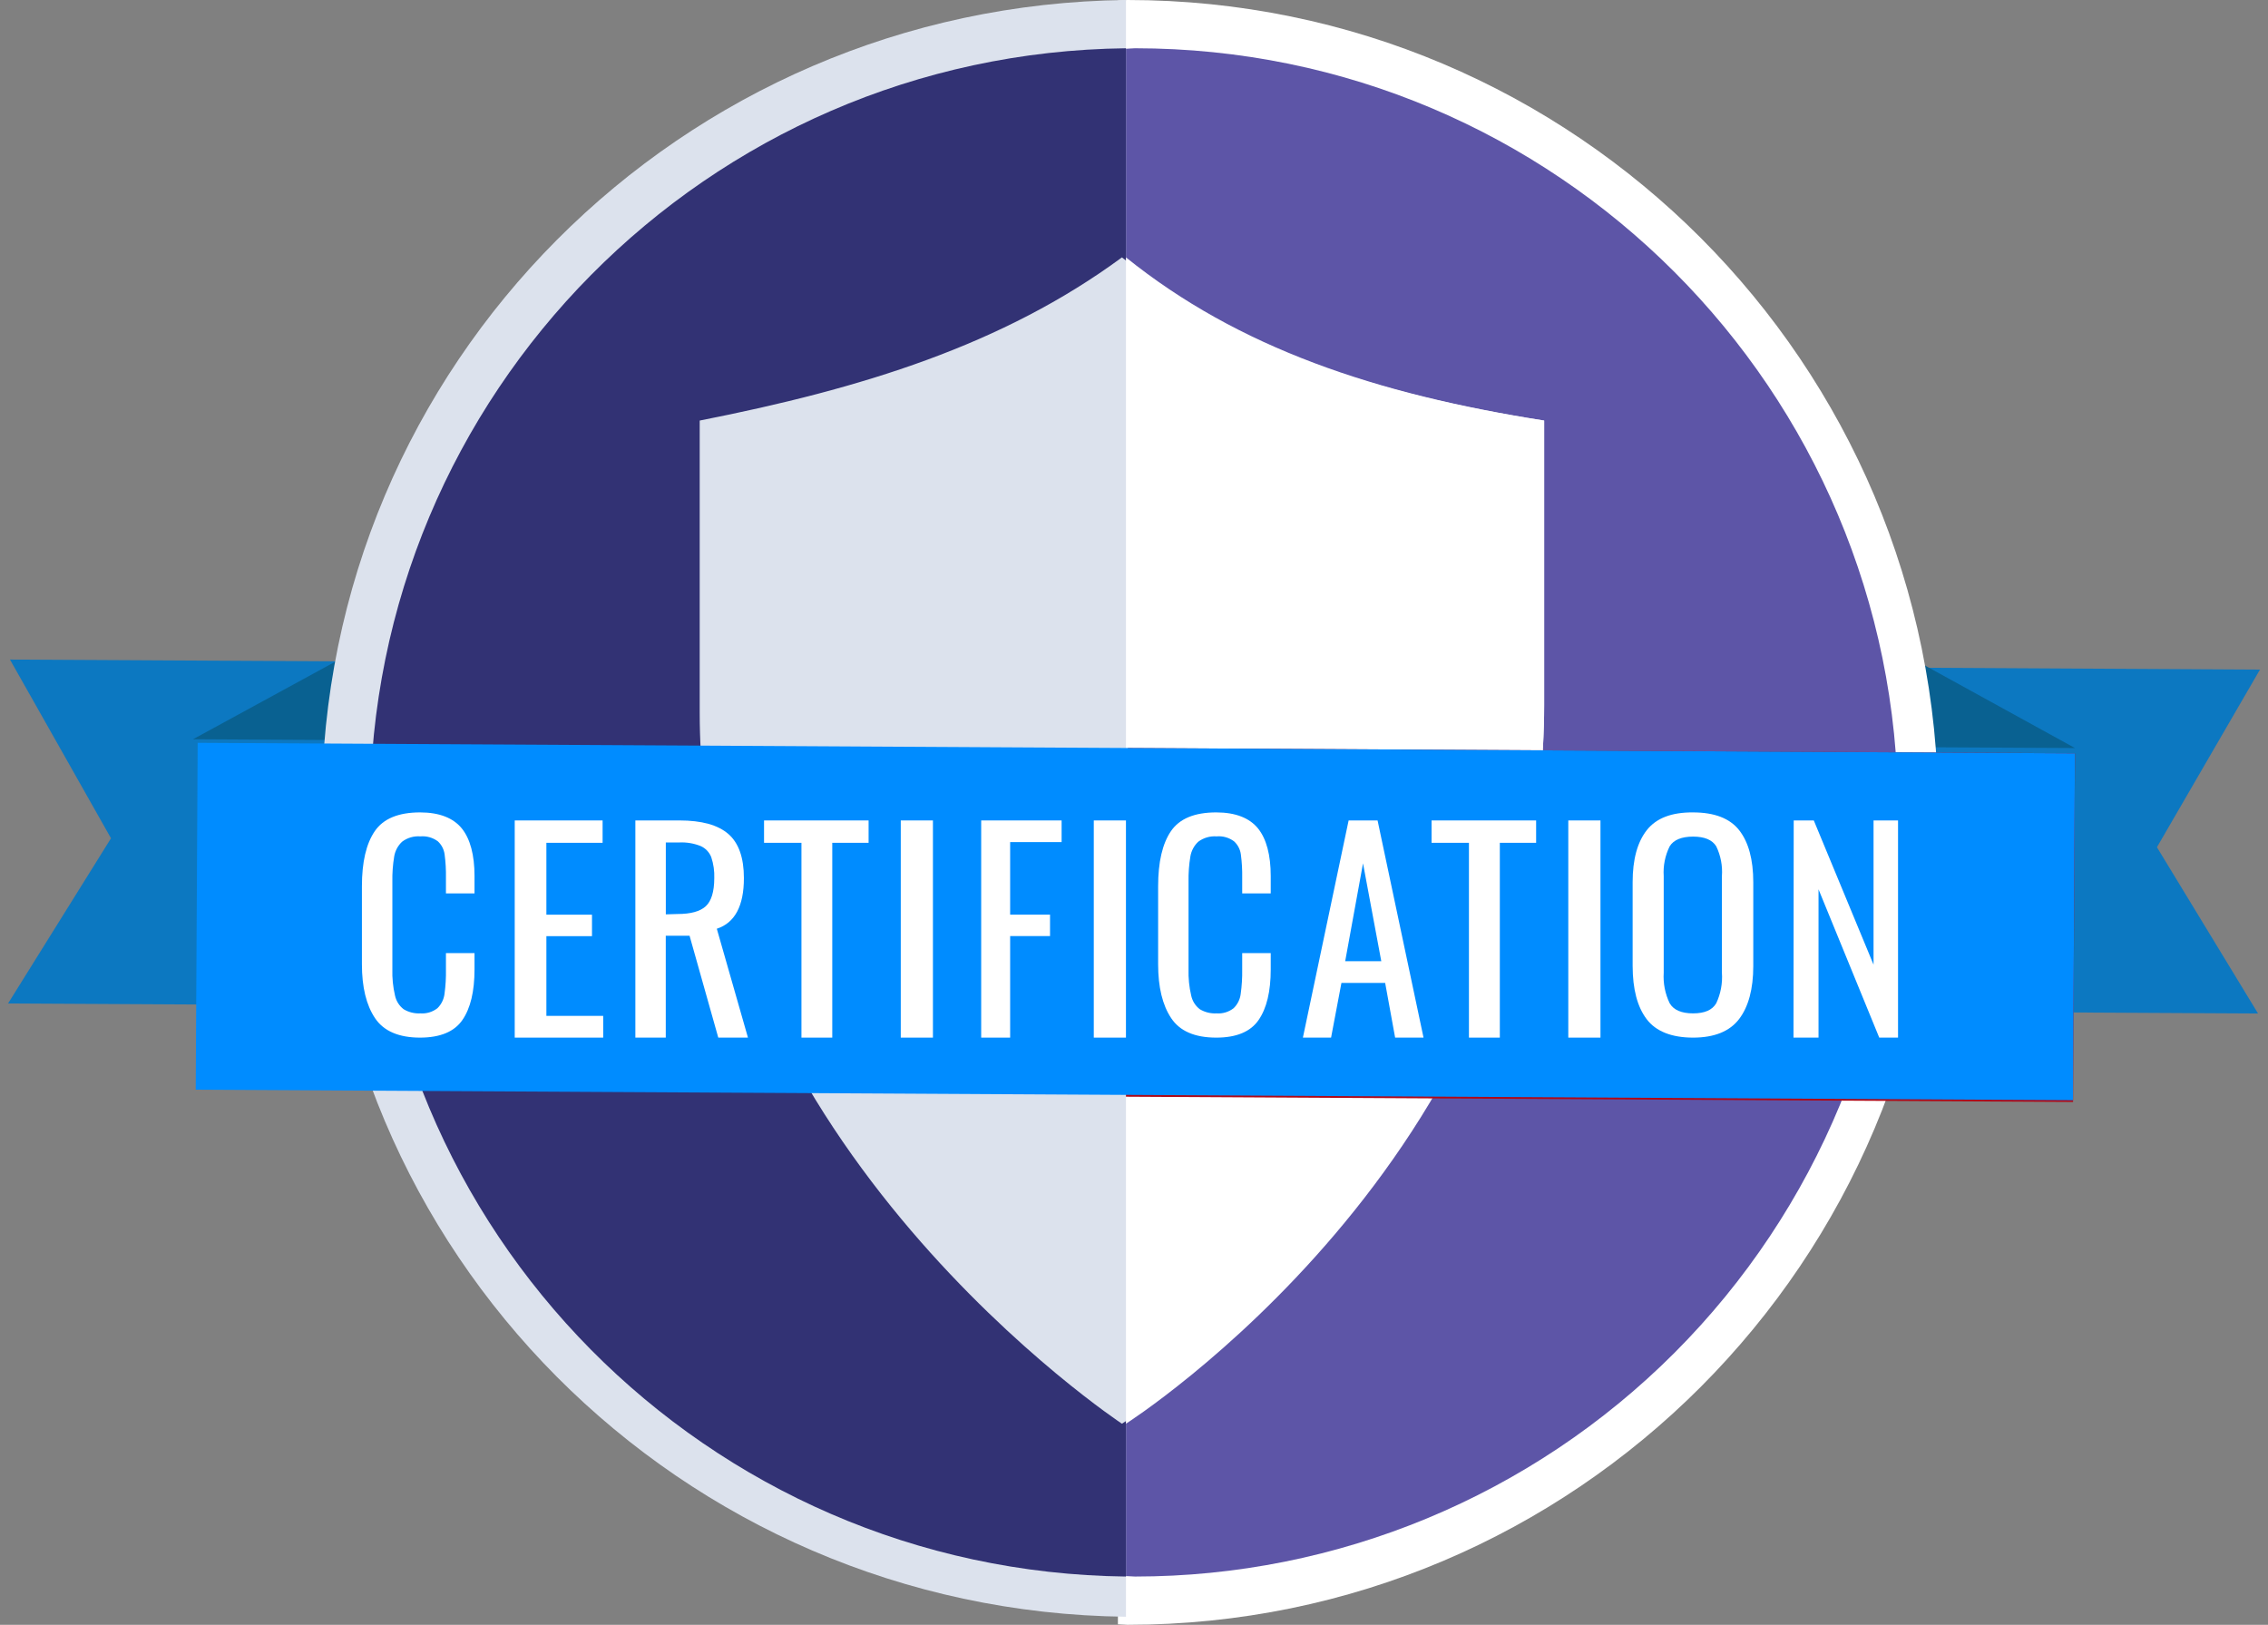 <?xml version="1.0" encoding="UTF-8"?>
<svg width="282px" height="202px" viewBox="0 0 282 202" version="1.1" xmlns="http://www.w3.org/2000/svg" xmlns:xlink="http://www.w3.org/1999/xlink">
    <rect x="0" y="0" width="282" height="202" fill="#808080" stroke="none"/>
    <title>Asset 4</title>
    <g id="Template" stroke="none" stroke-width="1" fill="none" fill-rule="evenodd">
        <g id="Desktop-1648" transform="translate(-433, -1767)" fill-rule="nonzero">
            <g id="Asset-4" transform="translate(433.017, 1767)">
                <polygon id="Path" fill="#0C78C1" points="235.983 125.757 280.744 126 268.174 105.328 280.983 83.249 236.222 83"></polygon>
                <polygon id="Path" fill="#096191" points="237.983 82 257.983 93 240.571 92.906"></polygon>
                <polygon id="Path" fill="#0C78C1" points="45.744 125 0.983 124.757 13.785 104.217 1.222 82 45.983 82.243"></polygon>
                <polygon id="Path" fill="#096191" points="43.983 81 23.983 91.905 41.286 92"></polygon>
                <path d="M140.178,0 C139.772,0 139.381,0.056 138.983,0.063 L138.983,201.937 C139.381,201.937 139.772,202 140.178,202 C195.848,202 240.979,156.783 240.983,101.004 L240.983,100.947 C240.952,45.187 195.829,0 140.178,0 Z" id="Path" fill="#FFFFFF"></path>
                <path d="M39.983,100.448 L39.983,100.503 C39.994,155.559 84.576,200.362 139.983,201 L139.983,0 C84.594,0.634 40.017,45.41 39.983,100.448 Z" id="Path" fill="#DCE2ED"></path>
                <path d="M141.111,6 C140.735,6 140.359,6.056 139.983,6.063 L139.983,195.944 C140.359,195.944 140.735,196 141.111,196 C166.272,196 190.403,185.993 208.195,168.177 C225.987,150.36 235.983,126.194 235.983,100.997 L235.983,100.941 C235.944,48.495 193.48,6 141.111,6 Z" id="Path" fill="#5D55A7"></path>
                <path d="M45.983,100.948 L45.983,101.003 C45.991,153.047 87.899,195.4 139.983,196 L139.983,6 C87.918,6.6 46.017,48.923 45.983,100.948 Z" id="Path" fill="#323274"></path>
                <path d="M191.983,52.286 C170.852,48.984 153.626,43.265 139.483,32 C124.66,42.903 107.139,48.315 86.983,52.286 L86.983,88.672 C86.983,142.314 139.483,177 139.483,177 C139.483,177 191.983,143.902 191.983,87.683 L191.983,52.286 Z" id="Path" fill="#DCE2ED"></path>
                <path d="M191.983,52.286 C171.054,48.984 153.991,43.265 139.983,32 L139.983,177 C139.983,177 191.983,143.902 191.983,87.683 L191.983,52.286 Z" id="Path" fill="#FFFFFF"></path>
                <polygon id="Path" fill="#AD0919" points="257.745 137 139.983 136.347 140.22 93 257.983 93.653 257.864 115.278"></polygon>
                <polygon id="Rectangle" fill="#008CFF" transform="translate(141.149, 114.566) rotate(-89.68) translate(-141.149, -114.566) " points="119.587 -2.144 162.713 -2.144 162.711 231.275 119.585 231.276"></polygon>
                <path d="M46.613,126.578 C45.526,124.958 44.983,122.727 44.983,119.883 L44.983,110.187 C44.983,107.179 45.515,104.896 46.579,103.337 C47.643,101.779 49.523,101 52.218,101 C54.629,101 56.364,101.706 57.407,102.998 C58.451,104.291 58.983,106.303 58.983,108.895 L58.983,111.07 L55.431,111.07 L55.431,109.135 C55.449,108.16 55.394,107.185 55.265,106.219 C55.182,105.592 54.883,105.016 54.422,104.594 C53.794,104.13 53.024,103.912 52.252,103.98 C51.441,103.917 50.635,104.152 49.979,104.644 C49.462,105.125 49.116,105.769 48.998,106.473 C48.826,107.508 48.749,108.558 48.769,109.608 L48.769,120.491 C48.737,121.598 48.848,122.704 49.101,123.781 C49.249,124.461 49.632,125.062 50.179,125.476 C50.807,125.849 51.527,126.026 52.252,125.985 C53.013,126.043 53.767,125.815 54.374,125.342 C54.854,124.873 55.164,124.25 55.251,123.577 C55.39,122.566 55.45,121.546 55.431,120.526 L55.431,118.492 L58.983,118.492 L58.983,120.526 C58.983,123.261 58.481,125.356 57.476,126.811 C56.472,128.266 54.719,128.995 52.218,129 C49.585,129 47.691,128.195 46.613,126.578 Z" id="Path" fill="#FFFFFF"></path>
                <polygon id="Path" fill="#FFFFFF" points="63.983 102 74.91 102 74.91 104.78 67.92 104.78 67.92 113.717 73.59 113.717 73.59 116.386 67.92 116.386 67.92 126.297 74.983 126.297 74.983 129 63.983 129"></polygon>
                <path d="M78.983,102 L84.468,102 C87.231,102 89.251,102.562 90.542,103.681 C91.832,104.799 92.478,106.632 92.478,109.167 C92.478,112.63 91.355,114.729 89.111,115.465 L92.983,129 L89.293,129 L85.723,116.333 L82.763,116.333 L82.763,129 L78.983,129 L78.983,102 Z M84.229,113.632 C85.87,113.632 87.039,113.31 87.736,112.667 C88.433,112.023 88.786,110.866 88.795,109.194 C88.829,108.307 88.703,107.42 88.424,106.576 C88.188,105.96 87.717,105.461 87.112,105.188 C86.269,104.848 85.362,104.694 84.454,104.736 L82.77,104.736 L82.77,113.674 L84.229,113.632 Z" id="Shape" fill="#FFFFFF"></path>
                <polygon id="Path" fill="#FFFFFF" points="99.634 104.78 94.983 104.78 94.983 102 107.983 102 107.983 104.78 103.466 104.78 103.466 129 99.634 129"></polygon>
                <polygon id="Path" fill="#FFFFFF" points="111.983 102 115.983 102 115.983 129 111.983 129"></polygon>
                <polygon id="Path" fill="#FFFFFF" points="121.983 102 131.983 102 131.983 104.692 125.583 104.692 125.583 113.71 130.543 113.71 130.543 116.374 125.583 116.374 125.583 129 121.983 129"></polygon>
                <polygon id="Path" fill="#FFFFFF" points="135.983 102 139.983 102 139.983 129 135.983 129"></polygon>
                <path d="M145.607,126.578 C144.524,124.958 143.983,122.727 143.983,119.883 L143.983,110.187 C143.983,107.179 144.513,104.896 145.573,103.337 C146.638,101.777 148.511,101 151.214,101 C153.627,101 155.362,101.706 156.406,102.998 C157.45,104.291 157.983,106.303 157.983,108.895 L157.983,111.07 L154.436,111.07 L154.436,109.135 C154.454,108.16 154.399,107.185 154.27,106.219 C154.185,105.591 153.883,105.015 153.42,104.594 C152.792,104.13 152.021,103.911 151.249,103.98 C150.438,103.921 149.632,104.156 148.974,104.644 C148.457,105.125 148.112,105.769 147.993,106.473 C147.821,107.508 147.744,108.558 147.764,109.608 L147.764,120.491 C147.732,121.598 147.843,122.704 148.096,123.781 C148.244,124.461 148.627,125.062 149.175,125.476 C149.803,125.849 150.524,126.026 151.249,125.985 C152.01,126.043 152.765,125.815 153.371,125.342 C153.854,124.874 154.164,124.251 154.249,123.577 C154.391,122.566 154.454,121.546 154.436,120.526 L154.436,118.492 L157.983,118.492 L157.983,120.526 C157.983,123.261 157.48,125.356 156.476,126.811 C155.466,128.273 153.71,129 151.214,129 C148.546,129 146.677,128.193 145.607,126.578 Z" id="Path" fill="#FFFFFF"></path>
                <path d="M167.669,102 L171.269,102 L176.983,129 L173.451,129 L172.212,122.201 L166.774,122.201 L165.487,129 L161.983,129 L167.669,102 Z M171.73,119.5 L169.459,107.333 L167.242,119.5 L171.73,119.5 Z" id="Shape" fill="#FFFFFF"></path>
                <polygon id="Path" fill="#FFFFFF" points="182.63 104.78 177.983 104.78 177.983 102 190.983 102 190.983 104.78 186.47 104.78 186.47 129 182.63 129"></polygon>
                <polygon id="Path" fill="#FFFFFF" points="194.983 102 198.983 102 198.983 129 194.983 129"></polygon>
                <path d="M204.732,126.712 C203.57,125.187 202.987,122.976 202.983,120.081 L202.983,109.679 C202.983,106.855 203.57,104.696 204.746,103.204 C205.921,101.711 207.839,100.977 210.5,101.001 C213.159,101.001 215.077,101.742 216.234,103.218 C217.39,104.694 217.983,106.855 217.983,109.679 L217.983,120.116 C217.983,122.941 217.39,125.158 216.22,126.691 C215.049,128.223 213.138,129 210.5,129 C207.863,129 205.888,128.237 204.732,126.712 Z M213.378,124.728 C213.935,123.543 214.177,122.235 214.083,120.929 L214.083,108.924 C214.178,107.647 213.935,106.368 213.378,105.216 C212.884,104.411 211.918,104.009 210.5,104.009 C209.083,104.009 208.081,104.411 207.588,105.216 C207.018,106.365 206.763,107.644 206.847,108.924 L206.847,120.929 C206.764,122.238 207.019,123.546 207.588,124.728 C208.081,125.568 209.055,125.985 210.5,125.985 C211.946,125.985 212.884,125.568 213.378,124.728 L213.378,124.728 Z" id="Shape" fill="#FFFFFF"></path>
                <polygon id="Path" fill="#FFFFFF" points="223.01 102 225.508 102 232.937 119.931 232.937 102 235.983 102 235.983 129 233.646 129 226.096 110.562 226.096 129 222.983 129"></polygon>
            </g>
        </g>
    </g>
</svg>
